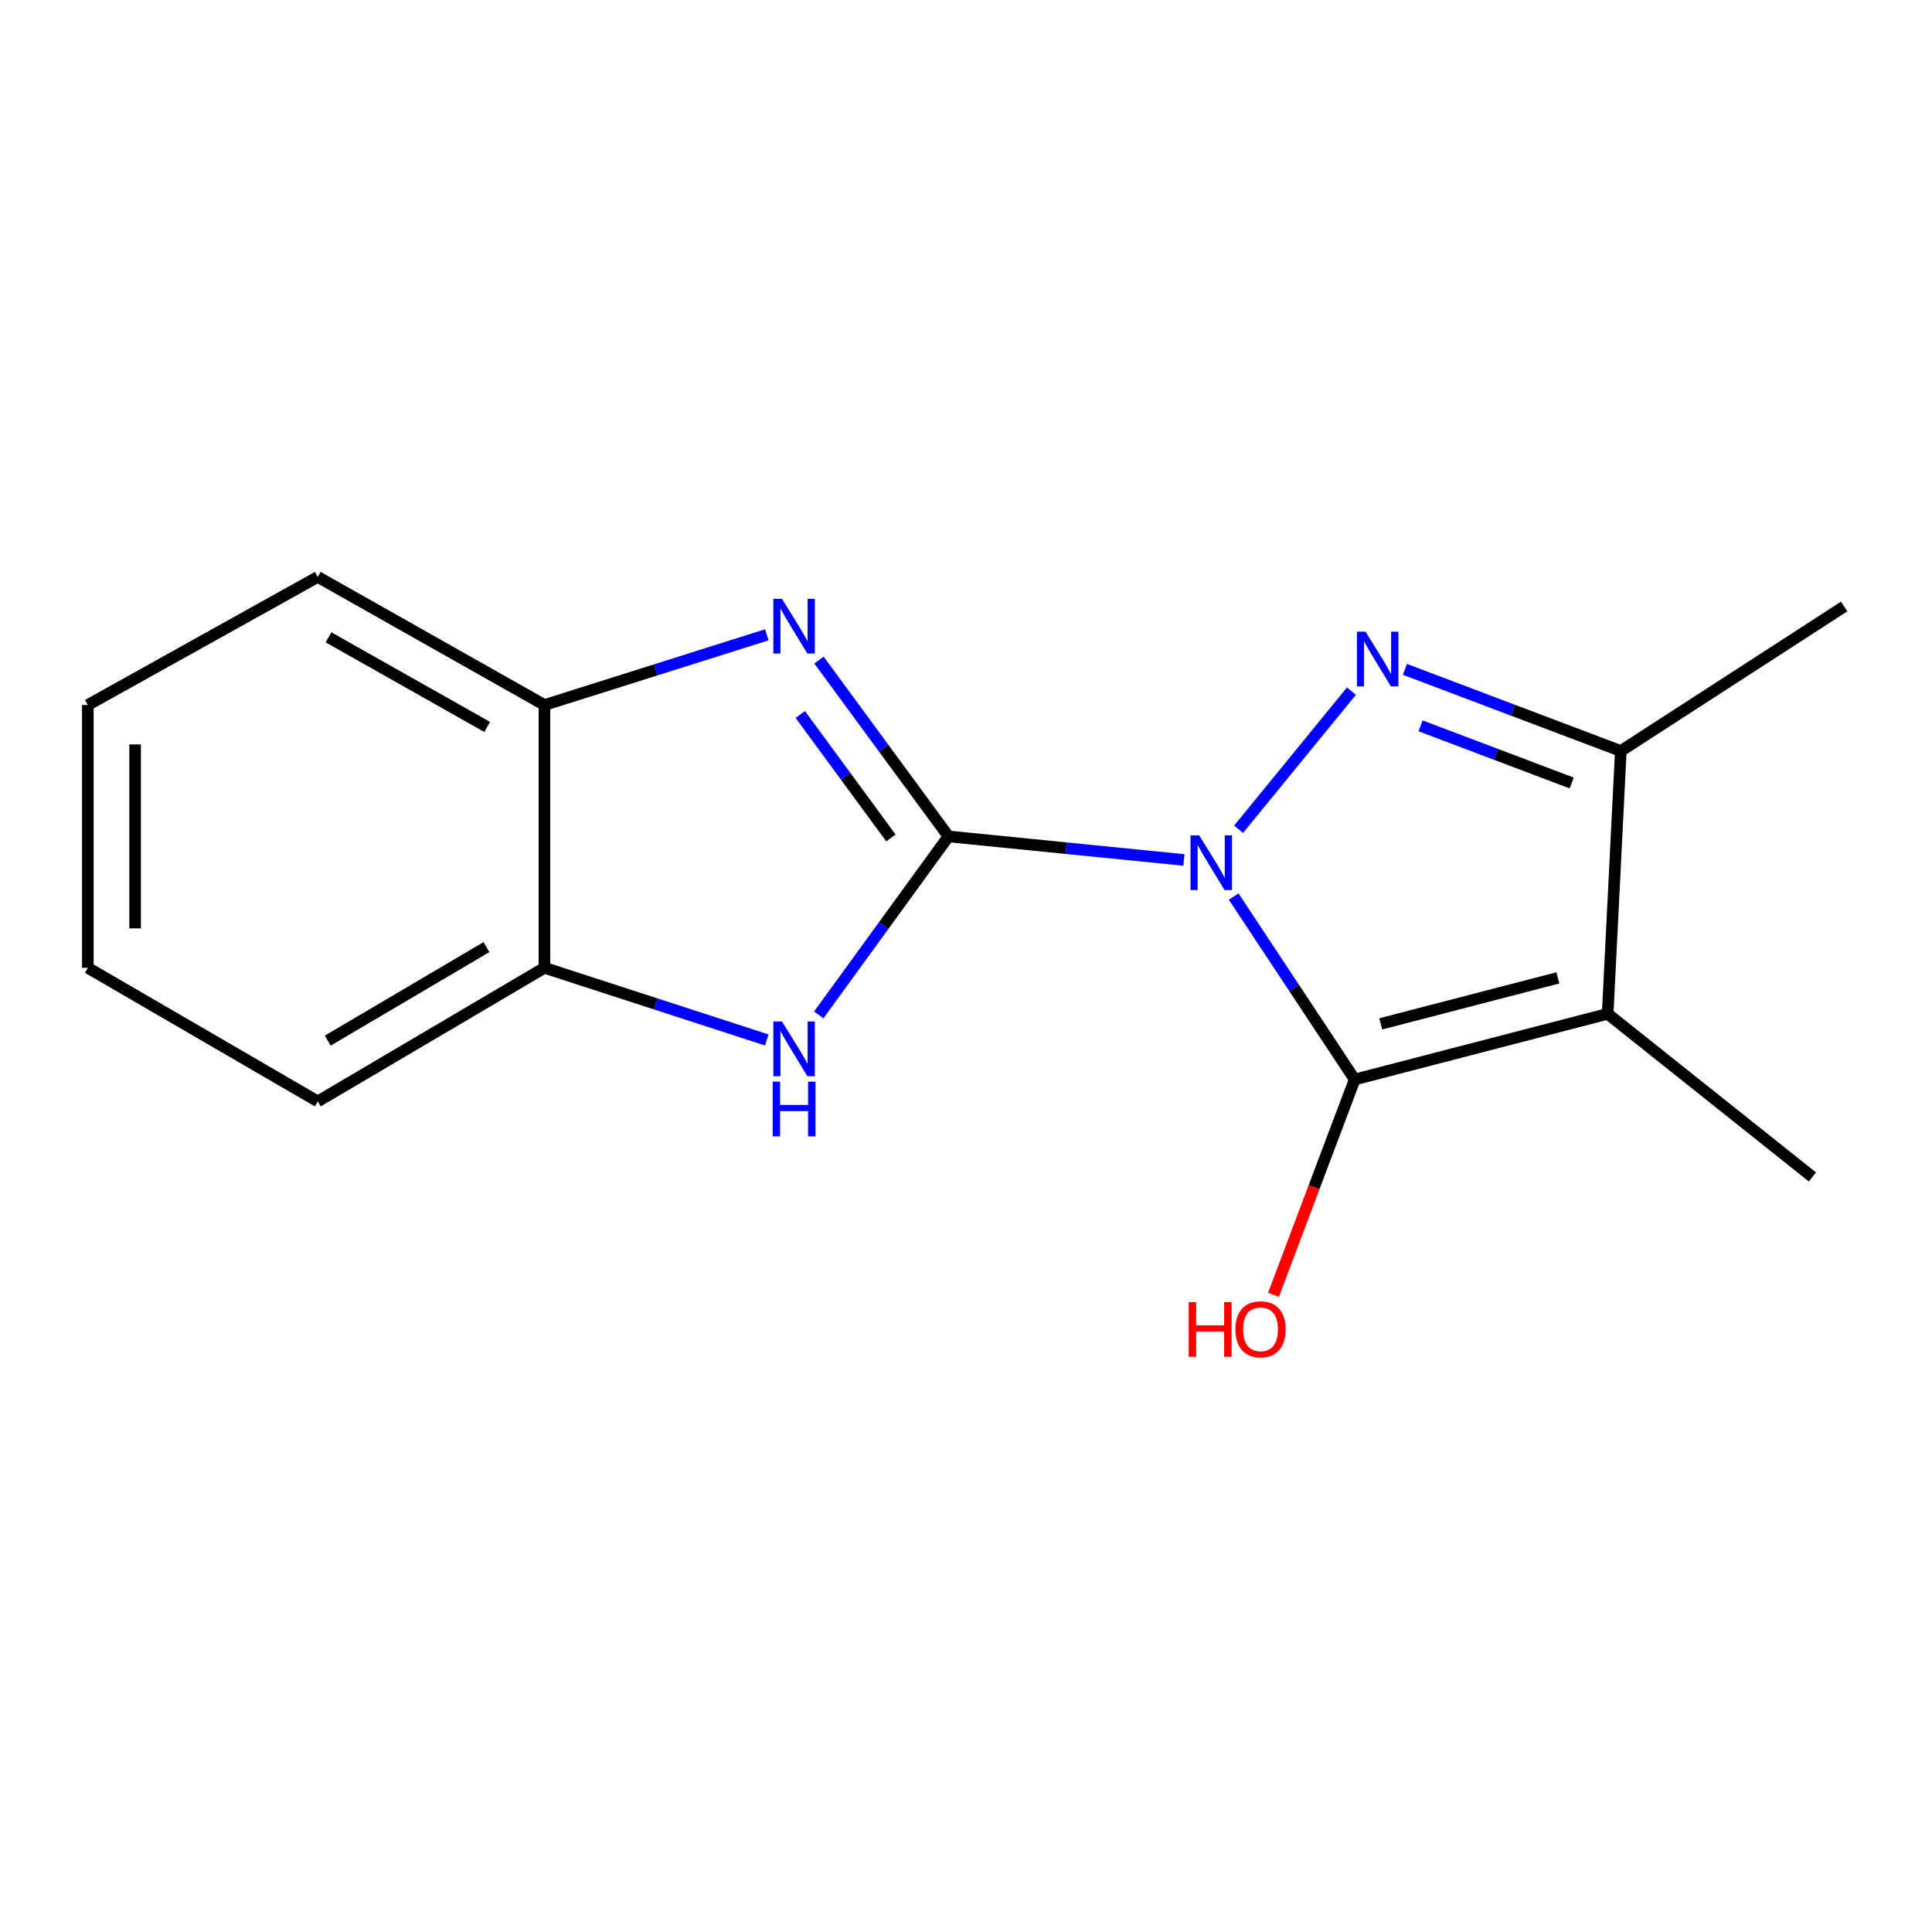 <?xml version='1.0' encoding='iso-8859-1'?>
<svg version='1.1' baseProfile='full'
              xmlns='http://www.w3.org/2000/svg'
                      xmlns:rdkit='http://www.rdkit.org/xml'
                      xmlns:xlink='http://www.w3.org/1999/xlink'
                  xml:space='preserve'
width='1000px' height='1000px' viewBox='0 0 1000 1000'>
<!-- END OF HEADER -->
<rect style='opacity:1.0;fill:#FFFFFF;stroke:none' width='1000' height='1000' x='0' y='0'> </rect>
<path class='bond-0' d='M 612.793,445.119 L 551.861,439.021' style='fill:none;fill-rule:evenodd;stroke:#0000FF;stroke-width:6px;stroke-linecap:butt;stroke-linejoin:miter;stroke-opacity:1' />
<path class='bond-0' d='M 551.861,439.021 L 490.929,432.923' style='fill:none;fill-rule:evenodd;stroke:#000000;stroke-width:6px;stroke-linecap:butt;stroke-linejoin:miter;stroke-opacity:1' />
<path class='bond-1' d='M 638.544,464.06 L 669.867,511.402' style='fill:none;fill-rule:evenodd;stroke:#0000FF;stroke-width:6px;stroke-linecap:butt;stroke-linejoin:miter;stroke-opacity:1' />
<path class='bond-1' d='M 669.867,511.402 L 701.189,558.745' style='fill:none;fill-rule:evenodd;stroke:#000000;stroke-width:6px;stroke-linecap:butt;stroke-linejoin:miter;stroke-opacity:1' />
<path class='bond-2' d='M 641.093,429.224 L 699.491,357.742' style='fill:none;fill-rule:evenodd;stroke:#0000FF;stroke-width:6px;stroke-linecap:butt;stroke-linejoin:miter;stroke-opacity:1' />
<path class='bond-4' d='M 490.929,432.923 L 457.413,387.286' style='fill:none;fill-rule:evenodd;stroke:#000000;stroke-width:6px;stroke-linecap:butt;stroke-linejoin:miter;stroke-opacity:1' />
<path class='bond-4' d='M 457.413,387.286 L 423.897,341.65' style='fill:none;fill-rule:evenodd;stroke:#0000FF;stroke-width:6px;stroke-linecap:butt;stroke-linejoin:miter;stroke-opacity:1' />
<path class='bond-4' d='M 461.145,433.722 L 437.683,401.776' style='fill:none;fill-rule:evenodd;stroke:#000000;stroke-width:6px;stroke-linecap:butt;stroke-linejoin:miter;stroke-opacity:1' />
<path class='bond-4' d='M 437.683,401.776 L 414.222,369.83' style='fill:none;fill-rule:evenodd;stroke:#0000FF;stroke-width:6px;stroke-linecap:butt;stroke-linejoin:miter;stroke-opacity:1' />
<path class='bond-5' d='M 490.929,432.923 L 457.355,479.12' style='fill:none;fill-rule:evenodd;stroke:#000000;stroke-width:6px;stroke-linecap:butt;stroke-linejoin:miter;stroke-opacity:1' />
<path class='bond-5' d='M 457.355,479.12 L 423.78,525.316' style='fill:none;fill-rule:evenodd;stroke:#0000FF;stroke-width:6px;stroke-linecap:butt;stroke-linejoin:miter;stroke-opacity:1' />
<path class='bond-3' d='M 701.189,558.745 L 832.124,524.746' style='fill:none;fill-rule:evenodd;stroke:#000000;stroke-width:6px;stroke-linecap:butt;stroke-linejoin:miter;stroke-opacity:1' />
<path class='bond-3' d='M 714.677,529.952 L 806.332,506.153' style='fill:none;fill-rule:evenodd;stroke:#000000;stroke-width:6px;stroke-linecap:butt;stroke-linejoin:miter;stroke-opacity:1' />
<path class='bond-9' d='M 701.189,558.745 L 680.171,614.469' style='fill:none;fill-rule:evenodd;stroke:#000000;stroke-width:6px;stroke-linecap:butt;stroke-linejoin:miter;stroke-opacity:1' />
<path class='bond-9' d='M 680.171,614.469 L 659.153,670.193' style='fill:none;fill-rule:evenodd;stroke:#FF0000;stroke-width:6px;stroke-linecap:butt;stroke-linejoin:miter;stroke-opacity:1' />
<path class='bond-6' d='M 727.179,346.45 L 783.051,367.588' style='fill:none;fill-rule:evenodd;stroke:#0000FF;stroke-width:6px;stroke-linecap:butt;stroke-linejoin:miter;stroke-opacity:1' />
<path class='bond-6' d='M 783.051,367.588 L 838.924,388.725' style='fill:none;fill-rule:evenodd;stroke:#000000;stroke-width:6px;stroke-linecap:butt;stroke-linejoin:miter;stroke-opacity:1' />
<path class='bond-6' d='M 735.279,375.686 L 774.389,390.483' style='fill:none;fill-rule:evenodd;stroke:#0000FF;stroke-width:6px;stroke-linecap:butt;stroke-linejoin:miter;stroke-opacity:1' />
<path class='bond-6' d='M 774.389,390.483 L 813.5,405.279' style='fill:none;fill-rule:evenodd;stroke:#000000;stroke-width:6px;stroke-linecap:butt;stroke-linejoin:miter;stroke-opacity:1' />
<path class='bond-10' d='M 832.124,524.746 L 938.104,609.198' style='fill:none;fill-rule:evenodd;stroke:#000000;stroke-width:6px;stroke-linecap:butt;stroke-linejoin:miter;stroke-opacity:1' />
<path class='bond-16' d='M 832.124,524.746 L 838.924,388.725' style='fill:none;fill-rule:evenodd;stroke:#000000;stroke-width:6px;stroke-linecap:butt;stroke-linejoin:miter;stroke-opacity:1' />
<path class='bond-7' d='M 396.892,328.576 L 339.352,346.744' style='fill:none;fill-rule:evenodd;stroke:#0000FF;stroke-width:6px;stroke-linecap:butt;stroke-linejoin:miter;stroke-opacity:1' />
<path class='bond-7' d='M 339.352,346.744 L 281.812,364.913' style='fill:none;fill-rule:evenodd;stroke:#000000;stroke-width:6px;stroke-linecap:butt;stroke-linejoin:miter;stroke-opacity:1' />
<path class='bond-8' d='M 396.883,538.286 L 339.347,519.61' style='fill:none;fill-rule:evenodd;stroke:#0000FF;stroke-width:6px;stroke-linecap:butt;stroke-linejoin:miter;stroke-opacity:1' />
<path class='bond-8' d='M 339.347,519.61 L 281.812,500.934' style='fill:none;fill-rule:evenodd;stroke:#000000;stroke-width:6px;stroke-linecap:butt;stroke-linejoin:miter;stroke-opacity:1' />
<path class='bond-11' d='M 838.924,388.725 L 954.545,313.915' style='fill:none;fill-rule:evenodd;stroke:#000000;stroke-width:6px;stroke-linecap:butt;stroke-linejoin:miter;stroke-opacity:1' />
<path class='bond-12' d='M 281.812,364.913 L 164.476,298.616' style='fill:none;fill-rule:evenodd;stroke:#000000;stroke-width:6px;stroke-linecap:butt;stroke-linejoin:miter;stroke-opacity:1' />
<path class='bond-12' d='M 252.17,376.28 L 170.035,329.873' style='fill:none;fill-rule:evenodd;stroke:#000000;stroke-width:6px;stroke-linecap:butt;stroke-linejoin:miter;stroke-opacity:1' />
<path class='bond-17' d='M 281.812,364.913 L 281.812,500.934' style='fill:none;fill-rule:evenodd;stroke:#000000;stroke-width:6px;stroke-linecap:butt;stroke-linejoin:miter;stroke-opacity:1' />
<path class='bond-13' d='M 281.812,500.934 L 164.476,570.087' style='fill:none;fill-rule:evenodd;stroke:#000000;stroke-width:6px;stroke-linecap:butt;stroke-linejoin:miter;stroke-opacity:1' />
<path class='bond-13' d='M 251.782,490.218 L 169.648,538.625' style='fill:none;fill-rule:evenodd;stroke:#000000;stroke-width:6px;stroke-linecap:butt;stroke-linejoin:miter;stroke-opacity:1' />
<path class='bond-14' d='M 164.476,298.616 L 45.455,364.913' style='fill:none;fill-rule:evenodd;stroke:#000000;stroke-width:6px;stroke-linecap:butt;stroke-linejoin:miter;stroke-opacity:1' />
<path class='bond-15' d='M 164.476,570.087 L 45.455,500.934' style='fill:none;fill-rule:evenodd;stroke:#000000;stroke-width:6px;stroke-linecap:butt;stroke-linejoin:miter;stroke-opacity:1' />
<path class='bond-18' d='M 45.455,364.913 L 45.455,500.934' style='fill:none;fill-rule:evenodd;stroke:#000000;stroke-width:6px;stroke-linecap:butt;stroke-linejoin:miter;stroke-opacity:1' />
<path class='bond-18' d='M 69.933,385.316 L 69.933,480.531' style='fill:none;fill-rule:evenodd;stroke:#000000;stroke-width:6px;stroke-linecap:butt;stroke-linejoin:miter;stroke-opacity:1' />
<path  class='atom-0' d='M 620.69 432.376
L 629.97 447.376
Q 630.89 448.856, 632.37 451.536
Q 633.85 454.216, 633.93 454.376
L 633.93 432.376
L 637.69 432.376
L 637.69 460.696
L 633.81 460.696
L 623.85 444.296
Q 622.69 442.376, 621.45 440.176
Q 620.25 437.976, 619.89 437.296
L 619.89 460.696
L 616.21 460.696
L 616.21 432.376
L 620.69 432.376
' fill='#0000FF'/>
<path  class='atom-3' d='M 706.815 326.954
L 716.095 341.954
Q 717.015 343.434, 718.495 346.114
Q 719.975 348.794, 720.055 348.954
L 720.055 326.954
L 723.815 326.954
L 723.815 355.274
L 719.935 355.274
L 709.975 338.874
Q 708.815 336.954, 707.575 334.754
Q 706.375 332.554, 706.015 331.874
L 706.015 355.274
L 702.335 355.274
L 702.335 326.954
L 706.815 326.954
' fill='#0000FF'/>
<path  class='atom-5' d='M 404.759 309.955
L 414.039 324.955
Q 414.959 326.435, 416.439 329.115
Q 417.919 331.795, 417.999 331.955
L 417.999 309.955
L 421.759 309.955
L 421.759 338.275
L 417.879 338.275
L 407.919 321.875
Q 406.759 319.955, 405.519 317.755
Q 404.319 315.555, 403.959 314.875
L 403.959 338.275
L 400.279 338.275
L 400.279 309.955
L 404.759 309.955
' fill='#0000FF'/>
<path  class='atom-6' d='M 404.759 528.714
L 414.039 543.714
Q 414.959 545.194, 416.439 547.874
Q 417.919 550.554, 417.999 550.714
L 417.999 528.714
L 421.759 528.714
L 421.759 557.034
L 417.879 557.034
L 407.919 540.634
Q 406.759 538.714, 405.519 536.514
Q 404.319 534.314, 403.959 533.634
L 403.959 557.034
L 400.279 557.034
L 400.279 528.714
L 404.759 528.714
' fill='#0000FF'/>
<path  class='atom-6' d='M 399.939 559.866
L 403.779 559.866
L 403.779 571.906
L 418.259 571.906
L 418.259 559.866
L 422.099 559.866
L 422.099 588.186
L 418.259 588.186
L 418.259 575.106
L 403.779 575.106
L 403.779 588.186
L 399.939 588.186
L 399.939 559.866
' fill='#0000FF'/>
<path  class='atom-10' d='M 615.289 673.966
L 619.129 673.966
L 619.129 686.006
L 633.609 686.006
L 633.609 673.966
L 637.449 673.966
L 637.449 702.286
L 633.609 702.286
L 633.609 689.206
L 619.129 689.206
L 619.129 702.286
L 615.289 702.286
L 615.289 673.966
' fill='#FF0000'/>
<path  class='atom-10' d='M 639.449 688.046
Q 639.449 681.246, 642.809 677.446
Q 646.169 673.646, 652.449 673.646
Q 658.729 673.646, 662.089 677.446
Q 665.449 681.246, 665.449 688.046
Q 665.449 694.926, 662.049 698.846
Q 658.649 702.726, 652.449 702.726
Q 646.209 702.726, 642.809 698.846
Q 639.449 694.966, 639.449 688.046
M 652.449 699.526
Q 656.769 699.526, 659.089 696.646
Q 661.449 693.726, 661.449 688.046
Q 661.449 682.486, 659.089 679.686
Q 656.769 676.846, 652.449 676.846
Q 648.129 676.846, 645.769 679.646
Q 643.449 682.446, 643.449 688.046
Q 643.449 693.766, 645.769 696.646
Q 648.129 699.526, 652.449 699.526
' fill='#FF0000'/>
</svg>
